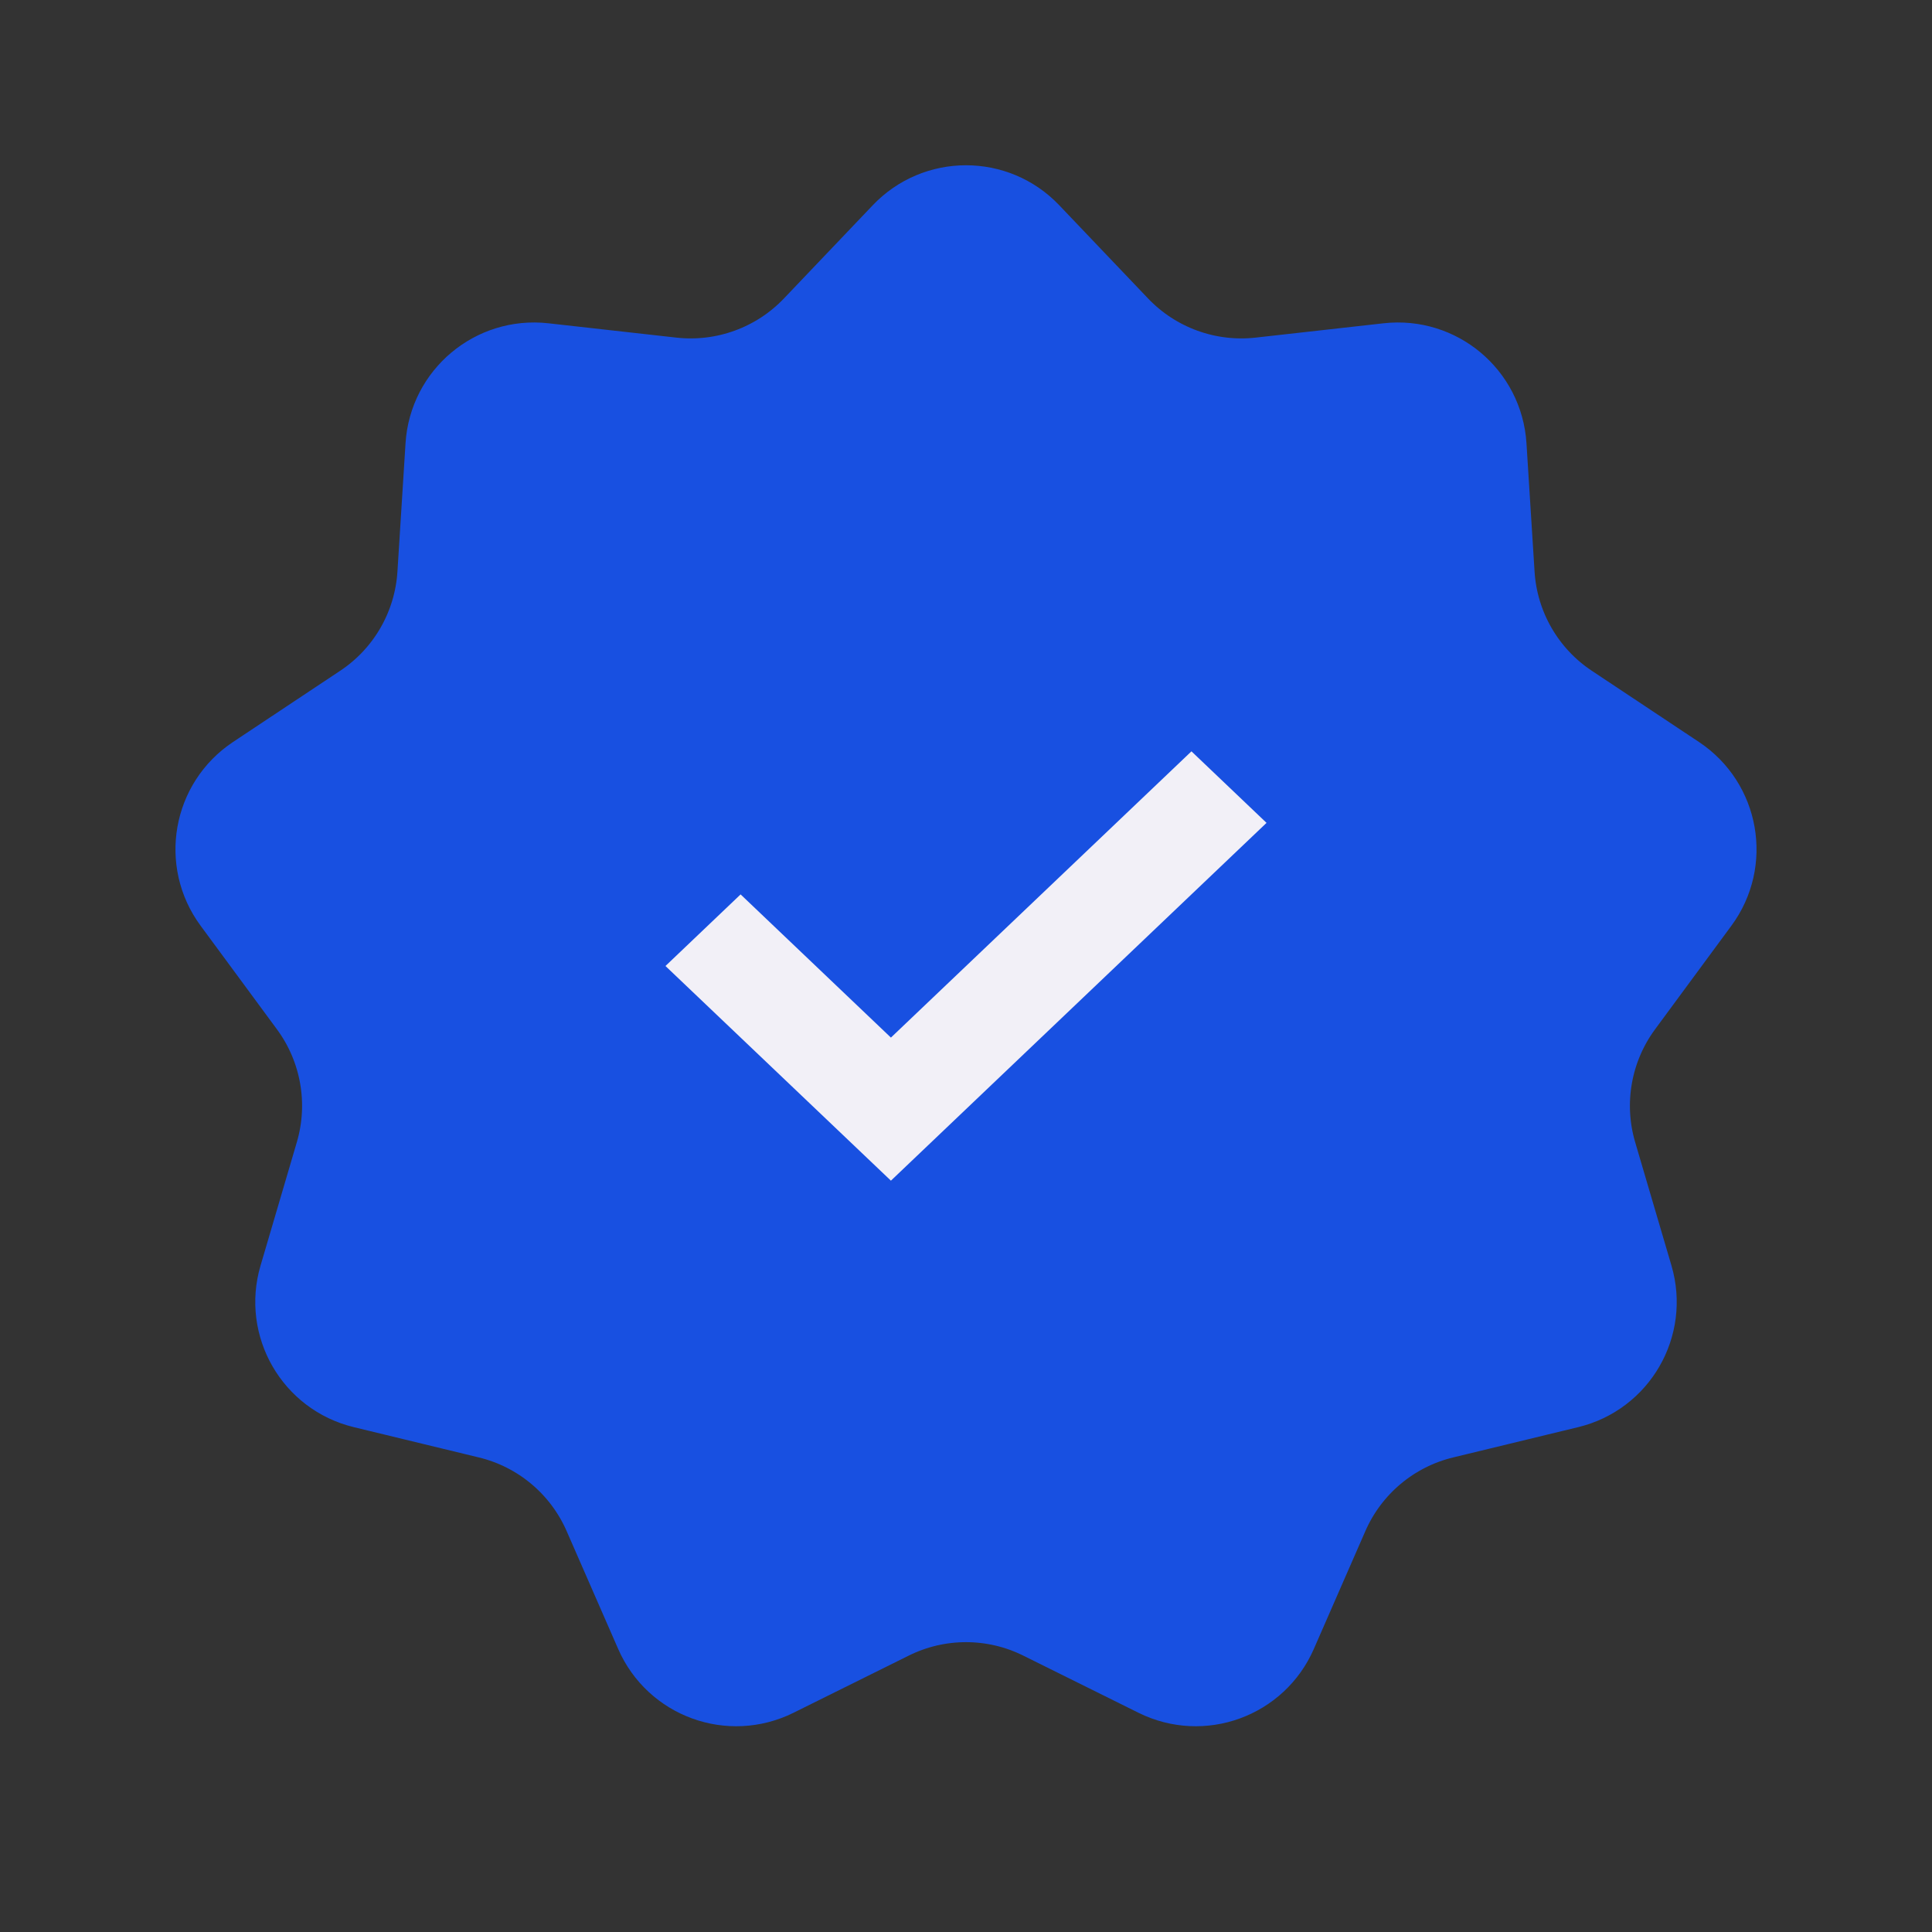 <svg width="36" height="36" viewBox="0 0 36 36" fill="none" xmlns="http://www.w3.org/2000/svg">
<rect x="0" y="0" width="36" height="36" fill="#333333" stroke="none"/>
<path d="M16.842 4.376C17.472 3.714 18.528 3.714 19.158 4.376L20.813 6.113C21.503 6.837 22.492 7.197 23.486 7.086L25.87 6.819C26.779 6.717 27.587 7.396 27.645 8.308L27.796 10.702C27.859 11.7 28.385 12.612 29.218 13.165L31.216 14.493C31.977 14.999 32.161 16.039 31.618 16.775L30.195 18.706C29.602 19.511 29.419 20.548 29.701 21.507L30.378 23.809C30.636 24.686 30.108 25.6 29.22 25.815L26.888 26.38C25.916 26.615 25.11 27.292 24.709 28.208L23.748 30.406C23.382 31.244 22.39 31.605 21.571 31.199L19.422 30.133C18.526 29.688 17.474 29.688 16.578 30.133L14.429 31.199C13.61 31.605 12.618 31.244 12.252 30.406L11.291 28.208C10.89 27.292 10.084 26.615 9.112 26.38L6.78 25.815C5.892 25.6 5.364 24.686 5.622 23.809L6.299 21.507C6.581 20.548 6.398 19.511 5.805 18.706L4.382 16.775C3.839 16.039 4.023 14.999 4.784 14.493L6.782 13.165C7.615 12.612 8.141 11.7 8.204 10.702L8.355 8.308C8.413 7.396 9.222 6.717 10.13 6.819L12.514 7.086C13.508 7.197 14.497 6.837 15.187 6.113L16.842 4.376Z" fill="#1850E1" stroke="#1850E1" stroke-width="1.6"/>
<path d="M16.601 22L23.6 15.333L22.201 14L16.601 19.334L13.8 16.666L12.4 18L16.601 22Z" fill="#F2F0F7"/>
</svg>
